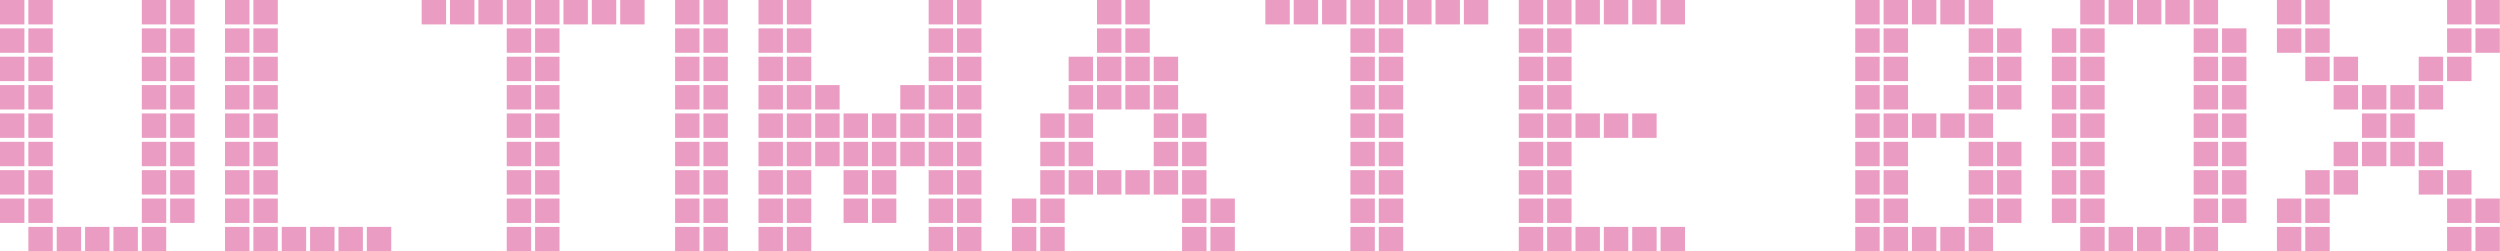 <?xml version="1.0" encoding="UTF-8"?> <svg xmlns="http://www.w3.org/2000/svg" viewBox="0 0 626.711 63" fill="none"><path d="M42.657 6.12V0H48.777V6.12H42.657ZM42.657 13.229V7.11H48.777V13.229H42.657ZM42.657 20.339V14.219H48.777V20.339H42.657ZM42.657 27.448V21.329H48.777V27.448H42.657ZM42.657 34.558V28.438H48.777V34.558H42.657ZM42.657 41.667V35.548H48.777V41.667H42.657ZM42.657 48.777V42.657H48.777V48.777H42.657ZM42.657 55.887V49.767H48.777V55.887H42.657ZM35.548 6.12V0H41.667V6.12H35.548ZM35.548 13.229V7.11H41.667V13.229H35.548ZM35.548 20.339V14.219H41.667V20.339H35.548ZM35.548 27.448V21.329H41.667V27.448H35.548ZM35.548 34.558V28.438H41.667V34.558H35.548ZM35.548 41.667V35.548H41.667V41.667H35.548ZM35.548 48.777V42.657H41.667V48.777H35.548ZM35.548 55.887V49.767H41.667V55.887H35.548ZM35.548 62.996V56.876H41.667V62.996H35.548ZM28.438 62.996V56.876H34.558V62.996H28.438ZM21.329 62.996V56.876H27.448V62.996H21.329ZM14.219 62.996V56.876H20.339V62.996H14.219ZM7.11 6.12V0H13.229V6.12H7.11ZM7.11 13.229V7.11H13.229V13.229H7.11ZM7.11 20.339V14.219H13.229V20.339H7.11ZM7.11 27.448V21.329H13.229V27.448H7.11ZM7.11 34.558V28.438H13.229V34.558H7.11ZM7.11 41.667V35.548H13.229V41.667H7.11ZM7.11 48.777V42.657H13.229V48.777H7.11ZM7.11 55.887V49.767H13.229V55.887H7.11ZM7.11 62.996V56.876H13.229V62.996H7.11ZM0 6.12V0H6.12V6.12H0ZM0 13.229V7.11H6.12V13.229H0ZM0 20.339V14.219H6.12V20.339H0ZM0 27.448V21.329H6.12V27.448H0ZM0 34.558V28.438H6.12V34.558H0ZM0 41.667V35.548H6.12V41.667H0ZM0 48.777V42.657H6.12V48.777H0ZM0 55.887V49.767H6.12V55.887H0Z" fill="#EB9CC3"></path><path d="M91.96 62.996V56.876H98.079V62.996H91.96ZM84.85 62.996V56.876H90.97V62.996H84.85ZM77.74 62.996V56.876H83.86V62.996H77.74ZM70.631 62.996V56.876H76.75V62.996H70.631ZM63.521 6.12V0H69.641V6.12H63.521ZM63.521 13.229V7.11H69.641V13.229H63.521ZM63.521 20.339V14.219H69.641V20.339H63.521ZM63.521 27.448V21.329H69.641V27.448H63.521ZM63.521 34.558V28.438H69.641V34.558H63.521ZM63.521 41.667V35.548H69.641V41.667H63.521ZM63.521 48.777V42.657H69.641V48.777H63.521ZM63.521 55.887V49.767H69.641V55.887H63.521ZM63.521 62.996V56.876H69.641V62.996H63.521ZM56.412 6.12V0H62.531V6.12H56.412ZM56.412 13.229V7.11H62.531V13.229H56.412ZM56.412 20.339V14.219H62.531V20.339H56.412ZM56.412 27.448V21.329H62.531V27.448H56.412ZM56.412 34.558V28.438H62.531V34.558H56.412ZM56.412 41.667V35.548H62.531V41.667H56.412ZM56.412 48.777V42.657H62.531V48.777H56.412ZM56.412 55.887V49.767H62.531V55.887H56.412ZM56.412 62.996V56.876H62.531V62.996H56.412Z" fill="#EB9CC3"></path><path d="M155.472 6.12V0H161.591V6.12H155.472ZM148.362 6.12V0H154.482V6.12H148.362ZM141.252 6.12V0H147.372V6.12H141.252ZM134.143 6.12V0H140.263V6.12H134.143ZM134.143 13.229V7.11H140.263V13.229H134.143ZM134.143 20.339V14.219H140.263V20.339H134.143ZM134.143 27.448V21.329H140.263V27.448H134.143ZM134.143 34.558V28.438H140.263V34.558H134.143ZM134.143 41.667V35.548H140.263V41.667H134.143ZM134.143 48.777V42.657H140.263V48.777H134.143ZM134.143 55.887V49.767H140.263V55.887H134.143ZM134.143 62.996V56.876H140.263V62.996H134.143ZM127.033 6.12V0H133.153V6.12H127.033ZM127.033 13.229V7.11H133.153V13.229H127.033ZM127.033 20.339V14.219H133.153V20.339H127.033ZM127.033 27.448V21.329H133.153V27.448H127.033ZM127.033 34.558V28.438H133.153V34.558H127.033ZM127.033 41.667V35.548H133.153V41.667H127.033ZM127.033 48.777V42.657H133.153V48.777H127.033ZM127.033 55.887V49.767H133.153V55.887H127.033ZM127.033 62.996V56.876H133.153V62.996H127.033ZM119.924 6.12V0H126.043V6.12H119.924ZM112.814 6.12V0H118.934V6.12H112.814ZM105.705 6.12V0H111.824V6.12H105.705Z" fill="#EB9CC3"></path><path d="M176.345 6.12V0H182.464V6.12H176.345ZM176.345 13.229V7.11H182.464V13.229H176.345ZM176.345 20.339V14.219H182.464V20.339H176.345ZM176.345 27.448V21.329H182.464V27.448H176.345ZM176.345 34.558V28.438H182.464V34.558H176.345ZM176.345 41.667V35.548H182.464V41.667H176.345ZM176.345 48.777V42.657H182.464V48.777H176.345ZM176.345 55.887V49.767H182.464V55.887H176.345ZM176.345 62.996V56.876H182.464V62.996H176.345ZM169.235 6.12V0H175.355V6.12H169.235ZM169.235 13.229V7.11H175.355V13.229H169.235ZM169.235 20.339V14.219H175.355V20.339H169.235ZM169.235 27.448V21.329H175.355V27.448H169.235ZM169.235 34.558V28.438H175.355V34.558H169.235ZM169.235 41.667V35.548H175.355V41.667H169.235ZM169.235 48.777V42.657H175.355V48.777H169.235ZM169.235 55.887V49.767H175.355V55.887H169.235ZM169.235 62.996V56.876H175.355V62.996H169.235Z" fill="#EB9CC3"></path><path d="M239.908 6.12V0H246.028V6.12H239.908ZM239.908 13.229V7.11H246.028V13.229H239.908ZM239.908 20.339V14.219H246.028V20.339H239.908ZM239.908 27.448V21.329H246.028V27.448H239.908ZM239.908 34.558V28.438H246.028V34.558H239.908ZM239.908 41.667V35.548H246.028V41.667H239.908ZM239.908 48.777V42.657H246.028V48.777H239.908ZM239.908 55.887V49.767H246.028V55.887H239.908ZM239.908 62.996V56.876H246.028V62.996H239.908ZM232.799 6.12V0H238.918V6.12H232.799ZM232.799 13.229V7.11H238.918V13.229H232.799ZM232.799 20.339V14.219H238.918V20.339H232.799ZM232.799 27.448V21.329H238.918V27.448H232.799ZM232.799 34.558V28.438H238.918V34.558H232.799ZM232.799 41.667V35.548H238.918V41.667H232.799ZM232.799 48.777V42.657H238.918V48.777H232.799ZM232.799 55.887V49.767H238.918V55.887H232.799ZM232.799 62.996V56.876H238.918V62.996H232.799ZM225.689 27.448V21.329H231.809V27.448H225.689ZM225.689 34.558V28.438H231.809V34.558H225.689ZM225.689 41.667V35.548H231.809V41.667H225.689ZM218.579 34.558V28.438H224.699V34.558H218.579ZM218.579 41.667V35.548H224.699V41.667H218.579ZM218.579 48.777V42.657H224.699V48.777H218.579ZM218.579 55.887V49.767H224.699V55.887H218.579ZM211.47 34.558V28.438H217.589V34.558H211.47ZM211.47 41.667V35.548H217.589V41.667H211.47ZM211.47 48.777V42.657H217.589V48.777H211.47ZM211.47 55.887V49.767H217.589V55.887H211.47ZM204.36 27.448V21.329H210.48V27.448H204.36ZM204.36 34.558V28.438H210.48V34.558H204.36ZM204.36 41.667V35.548H210.48V41.667H204.36ZM197.251 6.12V0H203.37V6.12H197.251ZM197.251 13.229V7.11H203.37V13.229H197.251ZM197.251 20.339V14.219H203.37V20.339H197.251ZM197.251 27.448V21.329H203.37V27.448H197.251ZM197.251 34.558V28.438H203.37V34.558H197.251ZM197.251 41.667V35.548H203.37V41.667H197.251ZM197.251 48.777V42.657H203.37V48.777H197.251ZM197.251 55.887V49.767H203.37V55.887H197.251ZM197.251 62.996V56.876H203.37V62.996H197.251ZM190.141 6.12V0H196.261V6.12H190.141ZM190.141 13.229V7.11H196.261V13.229H190.141ZM190.141 20.339V14.219H196.261V20.339H190.141ZM190.141 27.448V21.329H196.261V27.448H190.141ZM190.141 34.558V28.438H196.261V34.558H190.141ZM190.141 41.667V35.548H196.261V41.667H190.141ZM190.141 48.777V42.657H196.261V48.777H190.141ZM190.141 55.887V49.767H196.261V55.887H190.141ZM190.141 62.996V56.876H196.261V62.996H190.141Z" fill="#EB9CC3"></path><path d="M303.439 55.887V49.767H309.558V55.887H303.439ZM303.439 62.996V56.876H309.558V62.996H303.439ZM296.329 34.558V28.438H302.449V34.558H296.329ZM296.329 41.667V35.548H302.449V41.667H296.329ZM296.329 48.777V42.657H302.449V48.777H296.329ZM296.329 55.887V49.767H302.449V55.887H296.329ZM296.329 62.996V56.876H302.449V62.996H296.329ZM289.219 20.339V14.219H295.339V20.339H289.219ZM289.219 27.448V21.329H295.339V27.448H289.219ZM289.219 34.558V28.438H295.339V34.558H289.219ZM289.219 41.667V35.548H295.339V41.667H289.219ZM289.219 48.777V42.657H295.339V48.777H289.219ZM282.11 6.12V0H288.23V6.12H282.11ZM282.11 13.229V7.11H288.23V13.229H282.11ZM282.11 20.339V14.219H288.23V20.339H282.11ZM282.11 27.448V21.329H288.23V27.448H282.11ZM282.11 48.777V42.657H288.23V48.777H282.11ZM275 6.12V0H281.12V6.12H275ZM275 13.229V7.11H281.12V13.229H275ZM275 20.339V14.219H281.12V20.339H275ZM275 27.448V21.329H281.12V27.448H275ZM275 48.777V42.657H281.12V48.777H275ZM267.891 20.339V14.219H274.01V20.339H267.891ZM267.891 27.448V21.329H274.01V27.448H267.891ZM267.891 34.558V28.438H274.01V34.558H267.891ZM267.891 41.667V35.548H274.01V41.667H267.891ZM267.891 48.777V42.657H274.01V48.777H267.891ZM260.781 34.558V28.438H266.901V34.558H260.781ZM260.781 41.667V35.548H266.901V41.667H260.781ZM260.781 48.777V42.657H266.901V48.777H260.781ZM260.781 55.887V49.767H266.901V55.887H260.781ZM260.781 62.996V56.876H266.901V62.996H260.781ZM253.672 55.887V49.767H259.791V55.887H253.672ZM253.672 62.996V56.876H259.791V62.996H253.672Z" fill="#EB9CC3"></path><path d="M366.97 6.12V0H373.089V6.12H366.97ZM359.86 6.12V0H365.98V6.12H359.86ZM352.751 6.12V0H358.87V6.12H352.751ZM345.641 6.12V0H351.761V6.12H345.641ZM345.641 13.229V7.11H351.761V13.229H345.641ZM345.641 20.339V14.219H351.761V20.339H345.641ZM345.641 27.448V21.329H351.761V27.448H345.641ZM345.641 34.558V28.438H351.761V34.558H345.641ZM345.641 41.667V35.548H351.761V41.667H345.641ZM345.641 48.777V42.657H351.761V48.777H345.641ZM345.641 55.887V49.767H351.761V55.887H345.641ZM345.641 62.996V56.876H351.761V62.996H345.641ZM338.531 6.12V0H344.651V6.12H338.531ZM338.531 13.229V7.11H344.651V13.229H338.531ZM338.531 20.339V14.219H344.651V20.339H338.531ZM338.531 27.448V21.329H344.651V27.448H338.531ZM338.531 34.558V28.438H344.651V34.558H338.531ZM338.531 41.667V35.548H344.651V41.667H338.531ZM338.531 48.777V42.657H344.651V48.777H338.531ZM338.531 55.887V49.767H344.651V55.887H338.531ZM338.531 62.996V56.876H344.651V62.996H338.531ZM331.422 6.12V0H337.541V6.12H331.422ZM324.312 6.12V0H330.432V6.12H324.312ZM317.203 6.12V0H323.322V6.12H317.203Z" fill="#EB9CC3"></path><path d="M416.279 6.12V0H422.401V6.12H416.279ZM416.279 62.996V56.876H422.401V62.996H416.279ZM409.172 6.12V0H415.292V6.12H409.172ZM409.172 34.558V28.438H415.292V34.558H409.172ZM409.172 62.996V56.876H415.292V62.996H409.172ZM402.06 6.12V0H408.182V6.12H402.06ZM402.06 34.558V28.438H408.182V34.558H402.06ZM402.06 62.996V56.876H408.182V62.996H402.06ZM394.953 6.12V0H401.073V6.12H394.953ZM394.953 34.558V28.438H401.073V34.558H394.953ZM394.953 62.996V56.876H401.073V62.996H394.953ZM387.841 6.12V0H393.963V6.12H387.841ZM387.841 13.229V7.11H393.963V13.229H387.841ZM387.841 20.339V14.219H393.963V20.339H387.841ZM387.841 27.448V21.329H393.963V27.448H387.841ZM387.841 34.558V28.438H393.963V34.558H387.841ZM387.841 41.667V35.548H393.963V41.667H387.841ZM387.841 48.777V42.657H393.963V48.777H387.841ZM387.841 55.887V49.767H393.963V55.887H387.841ZM387.841 62.996V56.876H393.963V62.996H387.841ZM380.734 6.12V0H386.853V6.12H380.734ZM380.734 13.229V7.11H386.853V13.229H380.734ZM380.734 20.339V14.219H386.853V20.339H380.734ZM380.734 27.448V21.329H386.853V27.448H380.734ZM380.734 34.558V28.438H386.853V34.558H380.734ZM380.734 41.667V35.548H386.853V41.667H380.734ZM380.734 48.777V42.657H386.853V48.777H380.734ZM380.734 55.887V49.767H386.853V55.887H380.734ZM380.734 62.996V56.876H386.853V62.996H380.734Z" fill="#EB9CC3"></path><path d="M500.629 13.229V7.11H506.748V13.229H500.629ZM500.629 20.339V14.219H506.748V20.339H500.629ZM500.629 27.448V21.329H506.748V27.448H500.629ZM500.629 41.667V35.548H506.748V41.667H500.629ZM500.629 48.777V42.657H506.748V48.777H500.629ZM500.629 55.887V49.767H506.748V55.887H500.629ZM493.519 6.12V0H499.639V6.12H493.519ZM493.519 13.229V7.11H499.639V13.229H493.519ZM493.519 20.339V14.219H499.639V20.339H493.519ZM493.519 27.448V21.329H499.639V27.448H493.519ZM493.519 34.558V28.438H499.639V34.558H493.519ZM493.519 41.667V35.548H499.639V41.667H493.519ZM493.519 48.777V42.657H499.639V48.777H493.519ZM493.519 55.887V49.767H499.639V55.887H493.519ZM493.519 62.996V56.876H499.639V62.996H493.519ZM486.41 6.12V0H492.529V6.12H486.41ZM486.41 34.558V28.438H492.529V34.558H486.41ZM486.41 62.996V56.876H492.529V62.996H486.41ZM479.3 6.12V0H485.42V6.12H479.3ZM479.3 34.558V28.438H485.42V34.558H479.3ZM479.3 62.996V56.876H485.42V62.996H479.3ZM472.191 6.12V0H478.31V6.12H472.191ZM472.191 13.229V7.11H478.31V13.229H472.191ZM472.191 20.339V14.219H478.31V20.339H472.191ZM472.191 27.448V21.329H478.31V27.448H472.191ZM472.191 34.558V28.438H478.31V34.558H472.191ZM472.191 41.667V35.548H478.31V41.667H472.191ZM472.191 48.777V42.657H478.31V48.777H472.191ZM472.191 55.887V49.767H478.31V55.887H472.191ZM472.191 62.996V56.876H478.31V62.996H472.191ZM465.081 6.12V0H471.201V6.12H465.081ZM465.081 13.229V7.11H471.201V13.229H465.081ZM465.081 20.339V14.219H471.201V20.339H465.081ZM465.081 27.448V21.329H471.201V27.448H465.081ZM465.081 34.558V28.438H471.201V34.558H465.081ZM465.081 41.667V35.548H471.201V41.667H465.081ZM465.081 48.777V42.657H471.201V48.777H465.081ZM465.081 55.887V49.767H471.201V55.887H465.081ZM465.081 62.996V56.876H471.201V62.996H465.081Z" fill="#EB9CC3"></path><path d="M557.03 13.229V7.11H563.152V13.229H557.03ZM557.03 20.339V14.219H563.152V20.339H557.03ZM557.03 27.448V21.329H563.152V27.448H557.03ZM557.03 34.558V28.438H563.152V34.558H557.03ZM557.03 41.667V35.548H563.152V41.667H557.03ZM557.03 48.777V42.657H563.152V48.777H557.03ZM557.03 55.887V49.767H563.152V55.887H557.03ZM549.921 6.12V0H556.04V6.12H549.921ZM549.921 13.229V7.11H556.04V13.229H549.921ZM549.921 20.339V14.219H556.04V20.339H549.921ZM549.921 27.448V21.329H556.04V27.448H549.921ZM549.921 34.558V28.438H556.04V34.558H549.921ZM549.921 41.667V35.548H556.04V41.667H549.921ZM549.921 48.777V42.657H556.04V48.777H549.921ZM549.921 55.887V49.767H556.04V55.887H549.921ZM549.921 62.996V56.876H556.04V62.996H549.921ZM542.814 6.12V0H548.931V6.12H542.814ZM542.814 62.996V56.876H548.931V62.996H542.814ZM535.704 6.12V0H541.824V6.12H535.704ZM535.704 62.996V56.876H541.824V62.996H535.704ZM528.595 6.12V0H534.714V6.12H528.595ZM528.595 62.996V56.876H534.714V62.996H528.595ZM521.482 6.12V0H527.602V6.12H521.482ZM521.482 13.229V7.11H527.602V13.229H521.482ZM521.482 20.339V14.219H527.602V20.339H521.482ZM521.482 27.448V21.329H527.602V27.448H521.482ZM521.482 34.558V28.438H527.602V34.558H521.482ZM521.482 41.667V35.548H527.602V41.667H521.482ZM521.482 48.777V42.657H527.602V48.777H521.482ZM521.482 55.887V49.767H527.602V55.887H521.482ZM521.482 62.996V56.876H527.602V62.996H521.482ZM514.373 13.229V7.11H520.493V13.229H514.373ZM514.373 20.339V14.219H520.493V20.339H514.373ZM514.373 27.448V21.329H520.493V27.448H514.373ZM514.373 34.558V28.438H520.493V34.558H514.373ZM514.373 41.667V35.548H520.493V41.667H514.373ZM514.373 48.777V42.657H520.493V48.777H514.373ZM514.373 55.887V49.767H520.493V55.887H514.373Z" fill="#EB9CC3"></path><path d="M620.554 6.12V0H626.673V6.12H620.554ZM620.554 13.229V7.11H626.673V13.229H620.554ZM620.554 55.887V49.767H626.673V55.887H620.554ZM620.554 62.996V56.876H626.673V62.996H620.554ZM613.444 6.12V0H619.564V6.12H613.444ZM613.444 13.229V7.11H619.564V13.229H613.444ZM613.444 20.339V14.219H619.564V20.339H613.444ZM613.444 48.777V42.657H619.564V48.777H613.444ZM613.444 55.887V49.767H619.564V55.887H613.444ZM613.444 62.996V56.876H619.564V62.996H613.444ZM606.335 20.339V14.219H612.454V20.339H606.335ZM606.335 27.448V21.329H612.454V27.448H606.335ZM606.335 41.667V35.548H612.454V41.667H606.335ZM606.335 48.777V42.657H612.454V48.777H606.335ZM599.225 27.448V21.329H605.345V27.448H599.225ZM599.225 34.558V28.438H605.345V34.558H599.225ZM599.225 41.667V35.548H605.345V41.667H599.225ZM592.116 27.448V21.329H598.235V27.448H592.116ZM592.116 34.558V28.438H598.235V34.558H592.116ZM592.116 41.667V35.548H598.235V41.667H592.116ZM585.006 20.339V14.219H591.126V20.339H585.006ZM585.006 27.448V21.329H591.126V27.448H585.006ZM585.006 41.667V35.548H591.126V41.667H585.006ZM585.006 48.777V42.657H591.126V48.777H585.006ZM577.896 6.12V0H584.016V6.12H577.896ZM577.896 13.229V7.11H584.016V13.229H577.896ZM577.896 20.339V14.219H584.016V20.339H577.896ZM577.896 48.777V42.657H584.016V48.777H577.896ZM577.896 55.887V49.767H584.016V55.887H577.896ZM577.896 62.996V56.876H584.016V62.996H577.896ZM570.787 6.12V0H576.907V6.12H570.787ZM570.787 13.229V7.11H576.907V13.229H570.787ZM570.787 55.887V49.767H576.907V55.887H570.787ZM570.787 62.996V56.876H576.907V62.996H570.787Z" fill="#EB9CC3"></path></svg> 